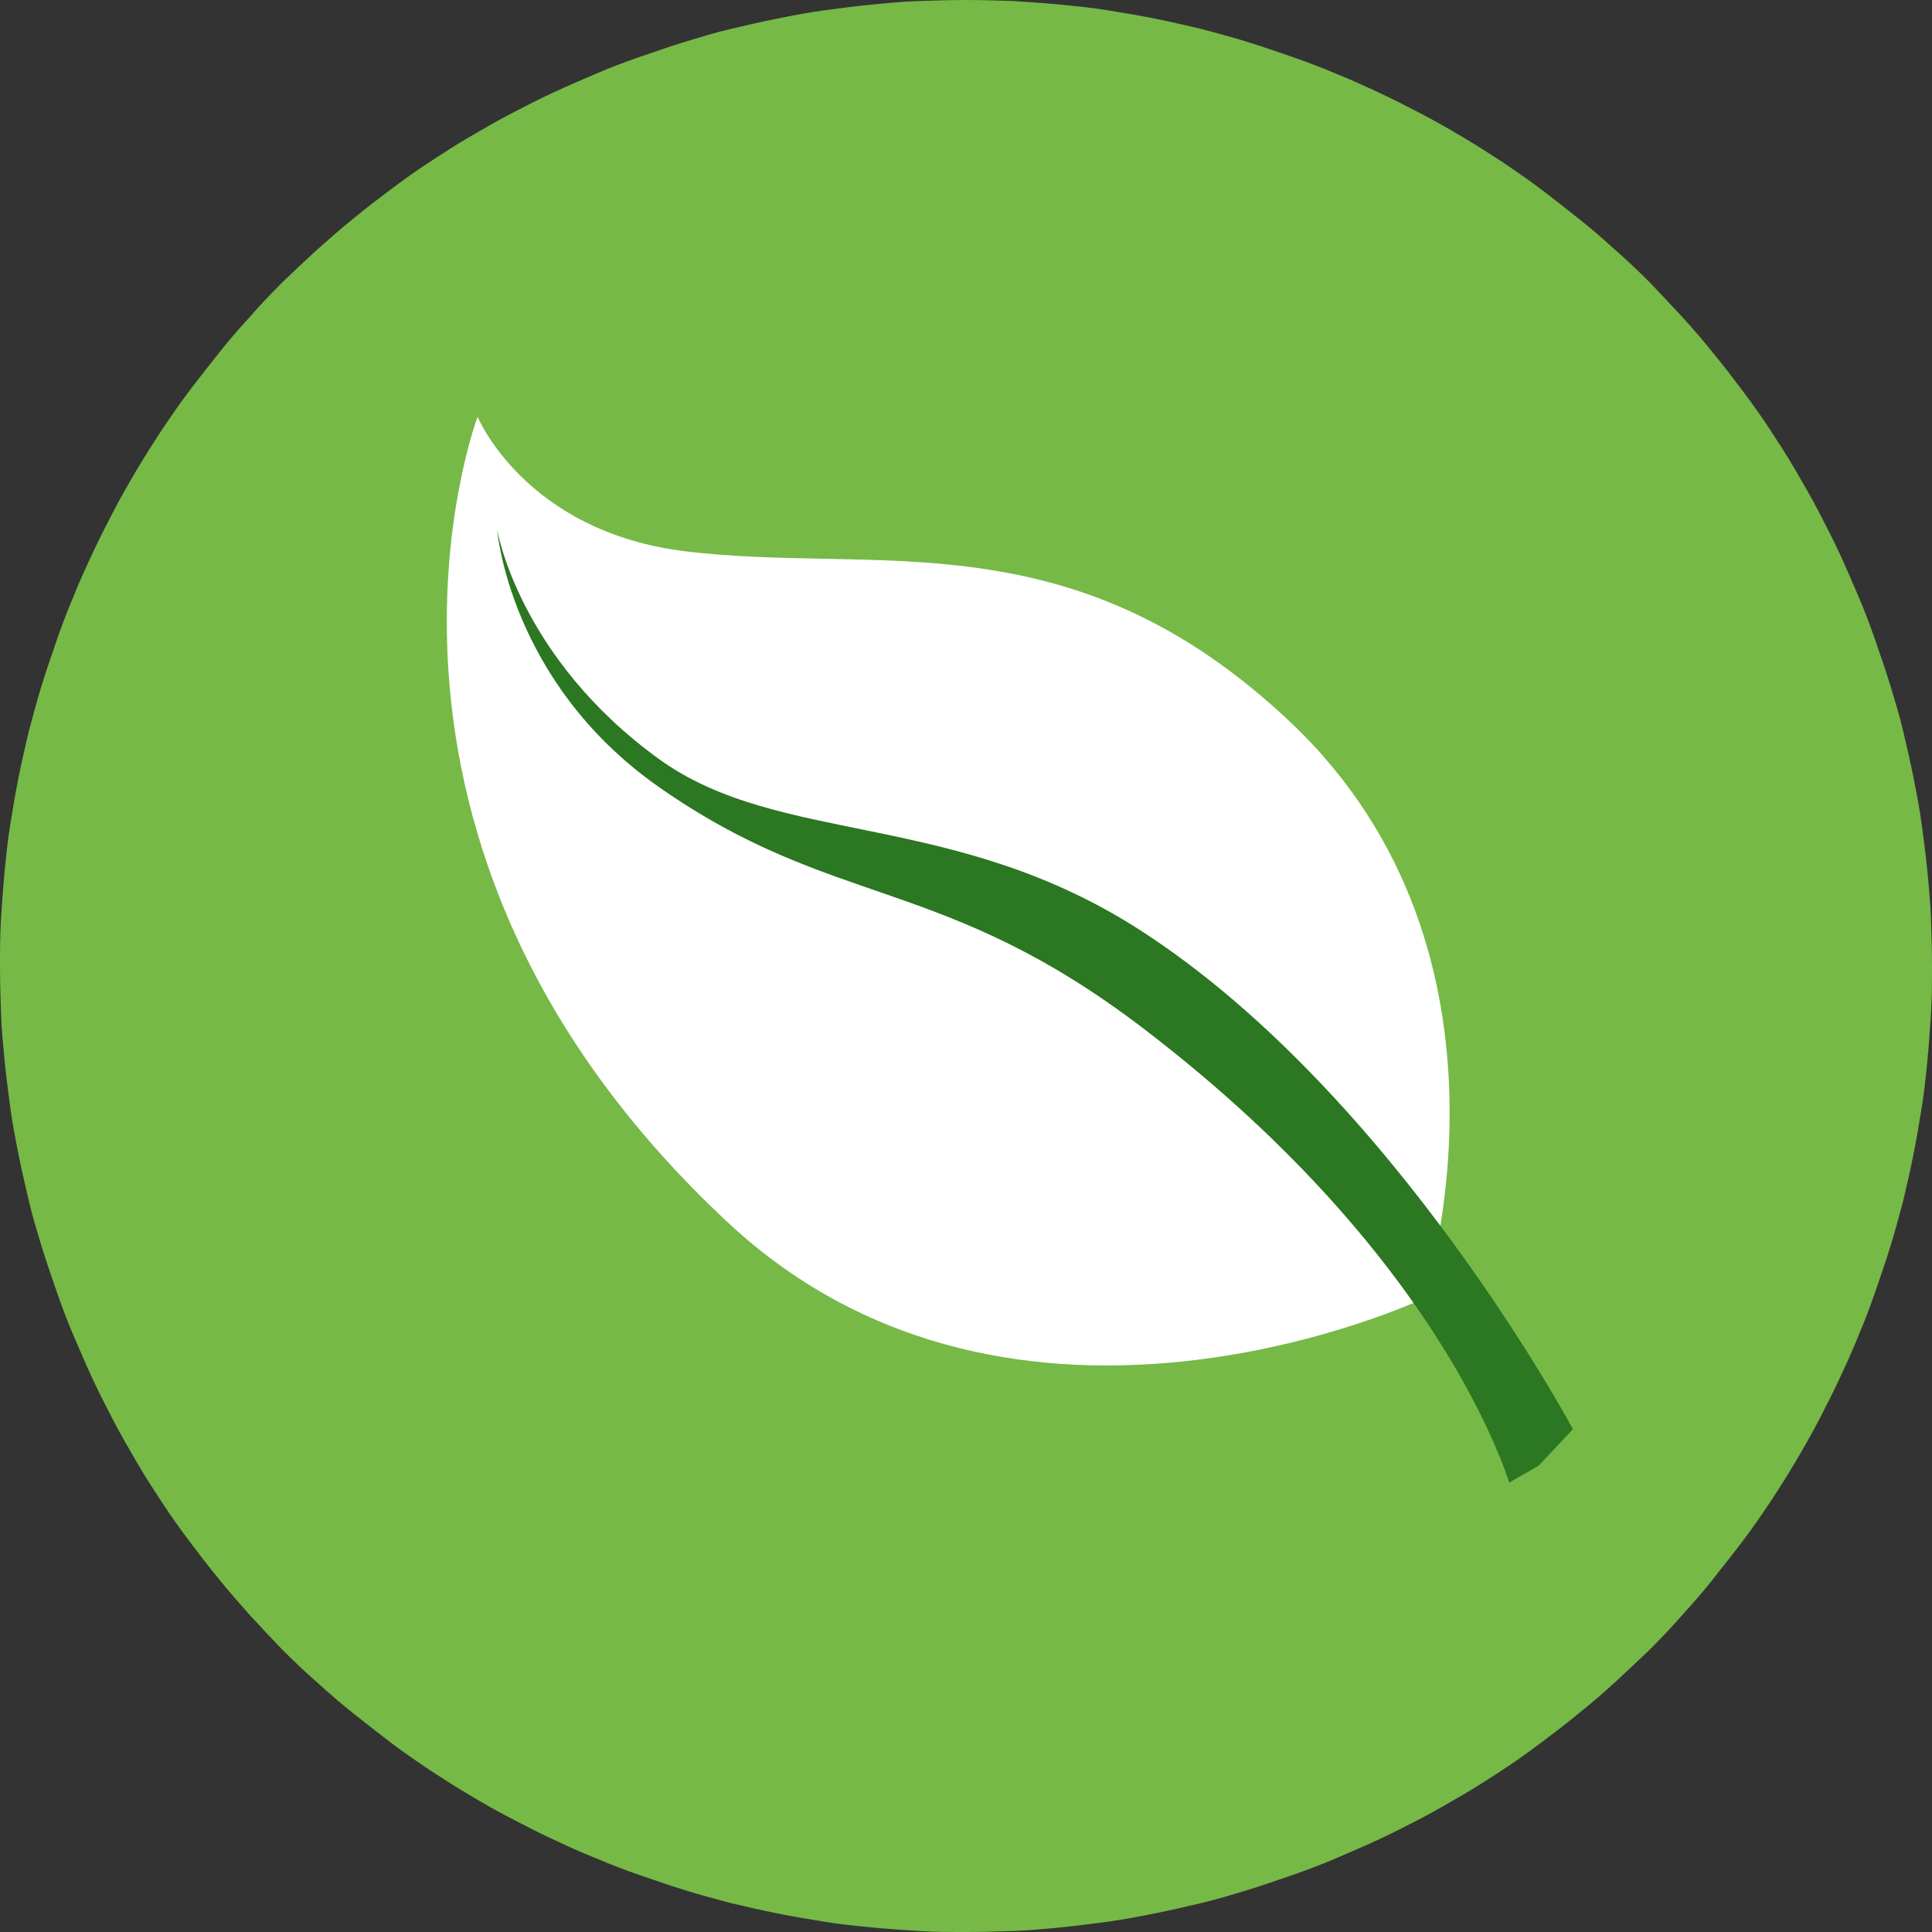 <svg enable-background="new 0 0 375 375" viewBox="0 0 375 375" xmlns="http://www.w3.org/2000/svg" xmlns:xlink="http://www.w3.org/1999/xlink"><rect x="0" y="0" width="375" height="375" fill="#333333" stroke="none"/><clipPath id="a"><path d="m86 80h196v186h-196z"/></clipPath><clipPath id="b"><path d="m90.3 47.9h194.3v279h-194.3z" transform="matrix(.868 -.497 .497 .868 -68.312 117.828)"/></clipPath><clipPath id="c"><path d="m90.9 47.7h194.3v281.2h-194.3z" transform="matrix(.868 -.497 .497 .868 -68.723 118.234)"/></clipPath><clipPath id="d"><path d="m96 102h210v188h-210z"/></clipPath><clipPath id="e"><path d="m90.3 47.9h194.3v279h-194.3z" transform="matrix(.868 -.497 .497 .868 -68.312 117.828)"/></clipPath><clipPath id="f"><path d="m90.9 47.7h194.3v281.2h-194.3z" transform="matrix(.868 -.497 .497 .868 -68.723 118.234)"/></clipPath><path d="m187.5 0c-3.1 0-6.1.1-9.2.2s-6.1.4-9.2.7c-3 .3-6.1.7-9.1 1.1s-6.1 1-9.1 1.6-6 1.3-9 2-5.9 1.6-8.9 2.5c-2.9.9-5.8 1.9-8.7 2.9s-5.8 2.1-8.6 3.3-5.6 2.4-8.4 3.7-5.5 2.7-8.2 4.1-5.4 3-8 4.5-5.2 3.2-7.8 4.9-5.1 3.5-7.5 5.3-4.9 3.7-7.3 5.7c-2.4 1.9-4.7 4-7 6-2.3 2.1-4.5 4.2-6.7 6.3-2.2 2.2-4.3 4.4-6.3 6.7-2.1 2.3-4.1 4.6-6 7s-3.8 4.8-5.7 7.3-3.6 5-5.3 7.5c-1.7 2.6-3.3 5.1-4.9 7.8s-3.1 5.3-4.5 8-2.8 5.4-4.1 8.2-2.6 5.6-3.7 8.4c-1.2 2.8-2.3 5.7-3.3 8.6s-2 5.8-2.9 8.7-1.7 5.9-2.5 8.9c-.7 3-1.4 6-2 9s-1.1 6-1.6 9.1c-.5 3-.8 6.1-1.1 9.1-.3 3.1-.5 6.1-.7 9.2-.2 3.1-.2 6.1-.2 9.2s.1 6.1.2 9.2.4 6.1.7 9.2.7 6.1 1.1 9.1 1 6.1 1.6 9.1 1.3 6 2 9 1.6 5.9 2.5 8.9c.9 2.9 1.9 5.8 2.9 8.7s2.1 5.8 3.3 8.6 2.4 5.6 3.7 8.4 2.7 5.5 4.1 8.2 3 5.4 4.5 8 3.2 5.2 4.9 7.8 3.5 5.1 5.3 7.5 3.7 4.9 5.7 7.3c1.9 2.4 4 4.7 6 7 2.1 2.3 4.2 4.5 6.3 6.7 2.2 2.2 4.4 4.3 6.7 6.3 2.3 2.1 4.6 4.1 7 6s4.8 3.8 7.3 5.7 5 3.6 7.5 5.3c2.6 1.7 5.1 3.3 7.8 4.9s5.3 3.1 8 4.5 5.4 2.8 8.2 4.1 5.6 2.6 8.4 3.7c2.8 1.2 5.7 2.3 8.6 3.3s5.8 2 8.7 2.9 5.9 1.7 8.9 2.5c3 .7 6 1.4 9 2s6 1.1 9.1 1.6c3 .5 6.1.8 9.1 1.1s6.1.5 9.2.7 6.1.2 9.2.2 6.1-.1 9.2-.2 6.1-.4 9.2-.7 6.1-.7 9.1-1.1 6.1-1 9.1-1.6 6-1.3 9-2 5.9-1.6 8.9-2.5c2.9-.9 5.8-1.9 8.7-2.9s5.8-2.1 8.6-3.3 5.6-2.4 8.4-3.7 5.5-2.7 8.2-4.1 5.4-3 8-4.5 5.2-3.2 7.8-4.9 5.1-3.5 7.5-5.3 4.9-3.7 7.3-5.7c2.4-1.9 4.7-3.9 7-6s4.5-4.2 6.7-6.3c2.2-2.2 4.3-4.4 6.3-6.7 2.1-2.3 4.1-4.6 6-7s3.8-4.8 5.7-7.3 3.6-5 5.3-7.5c1.7-2.6 3.3-5.1 4.9-7.8s3.1-5.3 4.5-8 2.8-5.4 4.1-8.2 2.6-5.6 3.7-8.4c1.2-2.8 2.3-5.7 3.3-8.6s2-5.8 2.9-8.7 1.7-5.9 2.5-8.9c.7-3 1.4-6 2-9s1.1-6 1.6-9.1c.5-3 .8-6.1 1.1-9.1s.5-6.1.7-9.2.2-6.1.2-9.2-.1-6.1-.2-9.2-.4-6.1-.7-9.2-.7-6.1-1.1-9.1-1-6.1-1.6-9.1-1.3-6-2-9-1.6-5.9-2.5-8.9c-.9-2.9-1.9-5.8-2.9-8.7s-2.1-5.8-3.3-8.6-2.4-5.6-3.7-8.4-2.7-5.5-4.1-8.2-3-5.4-4.5-8-3.2-5.2-4.9-7.8-3.5-5.1-5.3-7.5-3.7-4.9-5.7-7.3c-1.9-2.4-3.9-4.7-6-7s-4.2-4.5-6.3-6.7c-2.2-2.2-4.4-4.3-6.7-6.3-2.3-2.1-4.6-4.1-7-6s-4.8-3.8-7.3-5.7-5-3.6-7.5-5.3c-2.6-1.7-5.1-3.3-7.8-4.9s-5.3-3.1-8-4.5-5.4-2.8-8.2-4.1-5.6-2.6-8.4-3.7c-2.8-1.2-5.7-2.3-8.6-3.3s-5.8-2-8.7-2.9-5.9-1.7-8.9-2.5c-3-.7-6-1.4-9-2s-6-1.1-9.1-1.6c-3-.5-6.1-.8-9.1-1.1-3.1-.3-6.1-.5-9.2-.7-3.1-.1-6.1-.2-9.2-.2z" fill="#76b947"/><g clip-path="url(#a)"><g clip-path="url(#b)"><g clip-path="url(#c)"><path d="m250.5 140.2c47.7 45.2 25.9 111.8 25.9 111.8s-79.1 37.5-135.1-14.7c-79.7-74.3-48.6-156.4-48.6-156.4s9.2 22.3 40.3 26.1c37.2 4.6 75-7 117.5 33.2" fill="#fff"/></g></g></g><g clip-path="url(#d)"><g clip-path="url(#e)"><g clip-path="url(#f)"><path d="m293.6 289.9s-11.3-44.2-71.7-90.3c-39.2-29.9-60-23-94.1-46.9-29-20.4-31.3-49.9-31.3-49.9s4.1 24.8 31.5 44.6c23.5 16.9 57.5 9.7 94 33.6 48.8 31.8 83.3 96.4 83.3 96.4z" fill="#2c7721"/></g></g></g></svg>